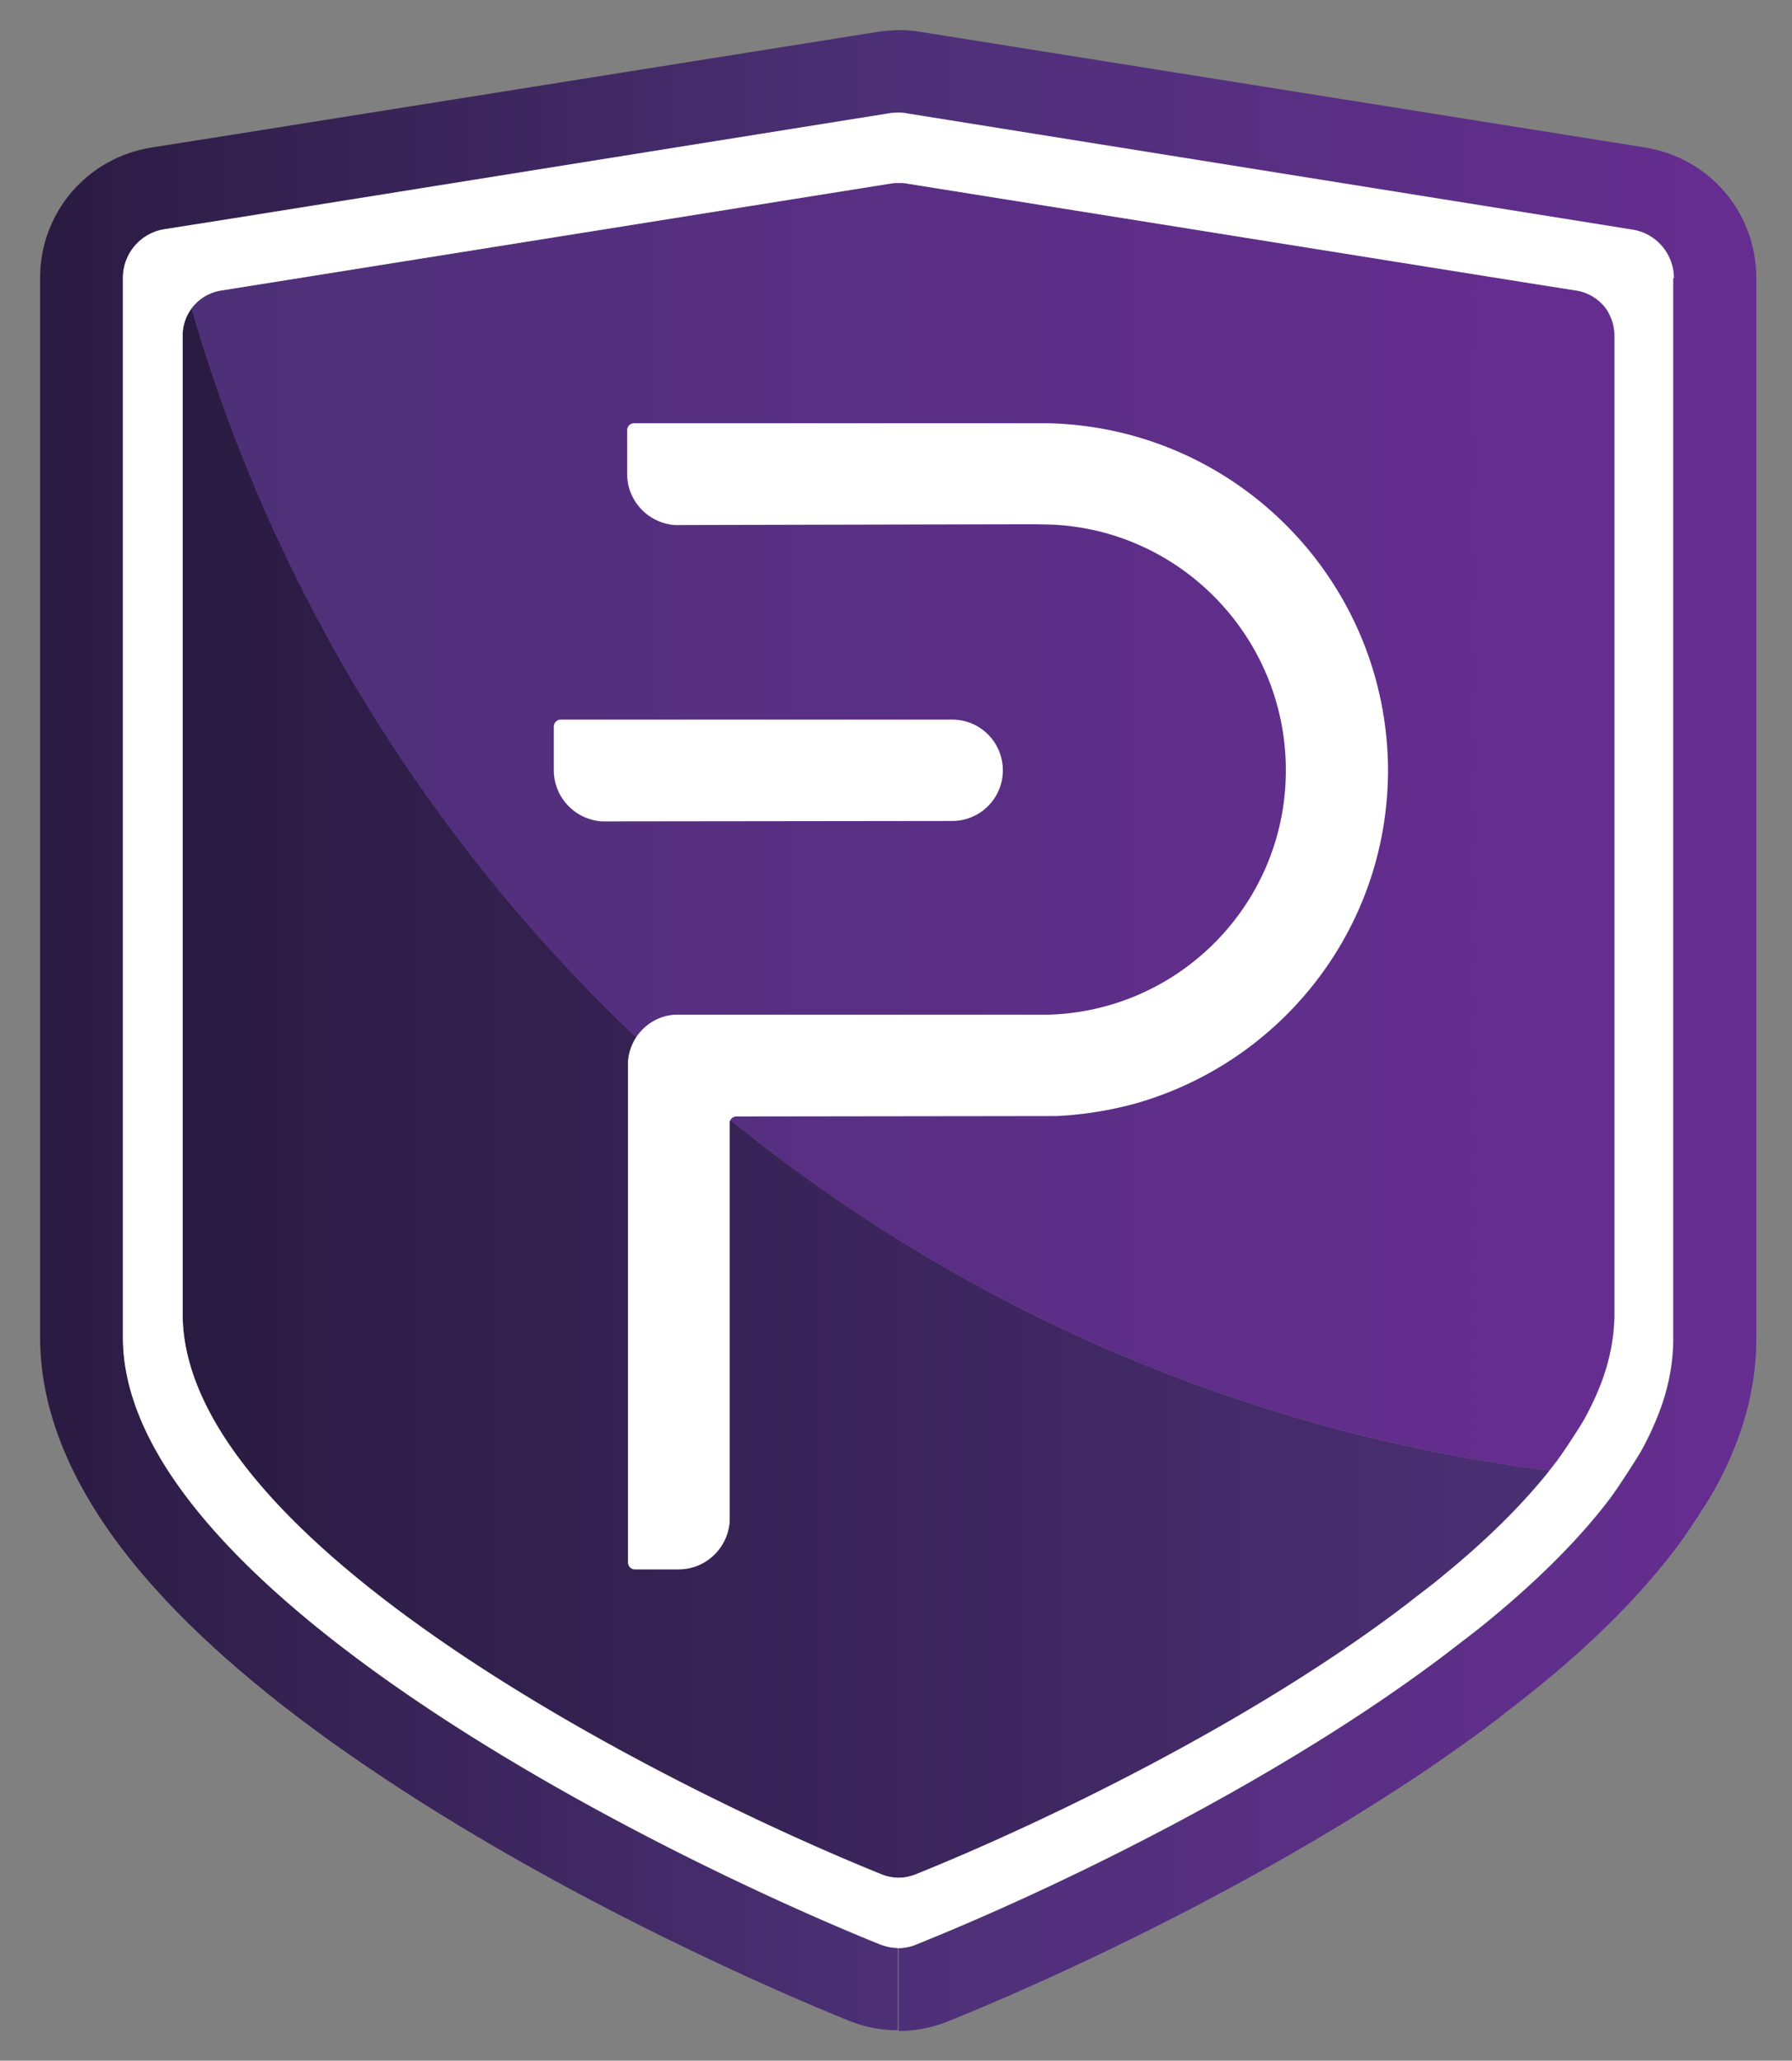 <svg xmlns="http://www.w3.org/2000/svg" viewBox="0.333 0 87 100"><rect x="0.333" y="0" width="87" height="100" fill="#808080" stroke="none"/><linearGradient id="a" x1="1398.95" x2="1746.561" y1="1099.212" y2="1099.212" gradientTransform="matrix(.2 0 0 .2 -270.59 -166.8)" gradientUnits="userSpaceOnUse"><stop offset="0" style="stop-color:#2a1b42"/><stop offset="1" style="stop-color:#4d3077"/></linearGradient><linearGradient id="b" x1="1401.05" x2="1746.45" y1="1034.598" y2="1034.598" gradientTransform="matrix(.2 0 0 .2 -270.59 -166.8)" gradientUnits="userSpaceOnUse"><stop offset="0" style="stop-color:#4d3077"/><stop offset="1" style="stop-color:#662d91"/></linearGradient><linearGradient id="c" x1="1572.649" x2="1780.95" y1="1084.051" y2="1084.051" gradientTransform="matrix(.2 0 0 .2 -270.59 -166.8)" gradientUnits="userSpaceOnUse"><stop offset="0" style="stop-color:#4d3077"/><stop offset="1" style="stop-color:#662d91"/></linearGradient><linearGradient id="d" x1="1364.349" x2="1572.749" y1="1083.949" y2="1083.949" gradientTransform="matrix(.2 0 0 .2 -270.59 -166.8)" gradientUnits="userSpaceOnUse"><stop offset="0" style="stop-color:#2a1b42"/><stop offset="1" style="stop-color:#4d3077"/></linearGradient><path fill="url(#a)" d="M9.64 14.96c-.28.38-.44.84-.44 1.32v47.48c0 11.12 23.3 22.9 33.94 27.2.52.22 1.12.22 1.64 0 6.08-2.44 16.26-7.319 23.86-13.12.6-.46 1.22-.92 1.78-1.4 2-1.64 3.76-3.34 5.14-5.08-31.54-3.98-57.28-26.56-65.92-56.4z"/><path fill="url(#b)" d="M77.26 68.84c.36-.66.68-1.34.9-2 .26-.76.44-1.5.5-2.26.02-.26.04-.5.04-.76V16.28c0-.14-.02-.26-.04-.4-.04-.26-.14-.5-.26-.72-.06-.12-.14-.22-.22-.32-.34-.38-.8-.66-1.34-.74l-1.9-.3-30.62-4.9c-.12-.02-.24-.02-.34-.02-.12 0-.24 0-.34.02L14.2 13.6l-3.16.5c-.58.1-1.08.42-1.42.86C18.26 44.8 44 67.359 75.54 71.359c.1-.119.2-.239.3-.379.44-.541 1.24-1.78 1.42-2.14z"/><path fill="url(#c)" d="M80.22 7.16 44.98 1.54c-.34-.06-.68-.08-1.02-.08h-.02v4.02h.02c.12 0 .26 0 .38.04l35.22 5.64c1.16.18 2.02 1.18 2.02 2.36v51.46c0 1.1-.2 2.18-.58 3.279-.26.721-.58 1.44-.98 2.16-.22.38-1.08 1.74-1.54 2.34-1.54 2.02-3.56 4-5.88 5.9-.6.5-1.28 1-1.92 1.5-8.24 6.279-19.26 11.561-25.84 14.199-.28.121-.58.181-.88.181v4.021c.82 0 1.62-.16 2.38-.461 7.62-3.08 18.66-8.56 26.78-14.74.02-.02.04-.02.04-.039.2-.16.4-.32.62-.48.46-.359.92-.72 1.38-1.1 2.68-2.18 4.86-4.4 6.52-6.58.58-.76 1.56-2.28 1.86-2.82.52-.92.94-1.859 1.26-2.779.54-1.541.8-3.08.8-4.601V13.5c0-3.18-2.26-5.82-5.38-6.34z"/><path fill="url(#d)" d="M43.72 94.52c-.22-.02-.44-.08-.66-.16C31.54 89.7 6.3 76.96 6.3 64.9V13.5c0-1.18.86-2.18 2.02-2.36l3.42-.54L43.6 5.5c.04 0 .26-.02.36-.02V1.46c-.14 0-.76.04-.98.08L11.1 6.62l-3.42.54c-3.12.5-5.4 3.16-5.4 6.32V64.9c0 3.8 1.72 7.72 5.1 11.64 2.58 3 6.18 6.08 10.72 9.16 9.64 6.56 20.38 11.12 23.44 12.36.7.279 1.42.439 2.16.459h.22V94.5c-.04.04-.12.04-.2.02z"/><path fill="#FFF" d="M81.6 13.5c0-1.18-.86-2.18-2.02-2.36L44.36 5.5a2.45 2.45 0 0 0-.38-.04h-.02c-.1 0-.32.02-.36.02l-31.86 5.1-3.42.54a2.387 2.387 0 0 0-2.02 2.36V64.9c0 12.039 25.24 24.8 36.76 29.459.22.08.44.141.66.16.08 0 .16.021.22.021.3 0 .6-.06.88-.181 6.58-2.639 17.6-7.92 25.84-14.199.64-.5 1.32-1 1.92-1.5 2.32-1.9 4.34-3.881 5.88-5.9.46-.619 1.32-1.96 1.54-2.34.4-.72.72-1.439.98-2.16.38-1.08.58-2.18.58-3.279V13.5h.04zm-2.88 50.3c0 .261-.02.5-.04.761-.08.76-.24 1.52-.5 2.26-.24.68-.54 1.34-.9 2-.2.359-1 1.6-1.42 2.16-1.42 1.859-3.28 3.699-5.44 5.459-.54.461-1.18.92-1.78 1.4-7.6 5.801-17.8 10.68-23.86 13.12-.26.101-.54.16-.82.16a2.3 2.3 0 0 1-.82-.16C32.5 86.66 9.2 74.9 9.2 63.76V16.28c0-1.08.78-2 1.86-2.18l3.14-.5 29.42-4.7c.12-.02.24-.02.34-.02.12 0 .24 0 .34.02l30.66 4.9 1.9.3c.54.08 1 .36 1.34.74.08.1.16.2.22.32.12.22.22.46.26.72.02.12.04.26.04.4V63.8z"/><path fill="#FFF" d="M46.56 39.84c1.36 0 2.46-1.1 2.46-2.46s-1.1-2.46-2.46-2.46h-19c-.2 0-.34.16-.34.34v2.12c0 1.32 1.04 2.4 2.34 2.48l17-.02z"/><path fill="#FFF" d="M51.24 20.54H31.12c-.2 0-.34.16-.34.34V23c0 1.32 1.04 2.4 2.34 2.48l17.1-.04c.64 0 1.22.02 1.22.02 6.3.3 11.32 5.54 11.32 11.92 0 6.44-5.12 11.66-11.5 11.86h-18c-.12 0-.24 0-.36.021-1.12.16-2 1.1-2.08 2.259v24.3c0 .199.16.34.34.34h2.12c1.32 0 2.4-1.04 2.48-2.34V54.48c0-.16.16-.301.32-.301l15.54-.02a17.72 17.72 0 0 0 3.88-.62c7.06-2.021 12.22-8.48 12.22-16.18-.04-9.159-7.36-16.599-16.48-16.819z"/></svg>